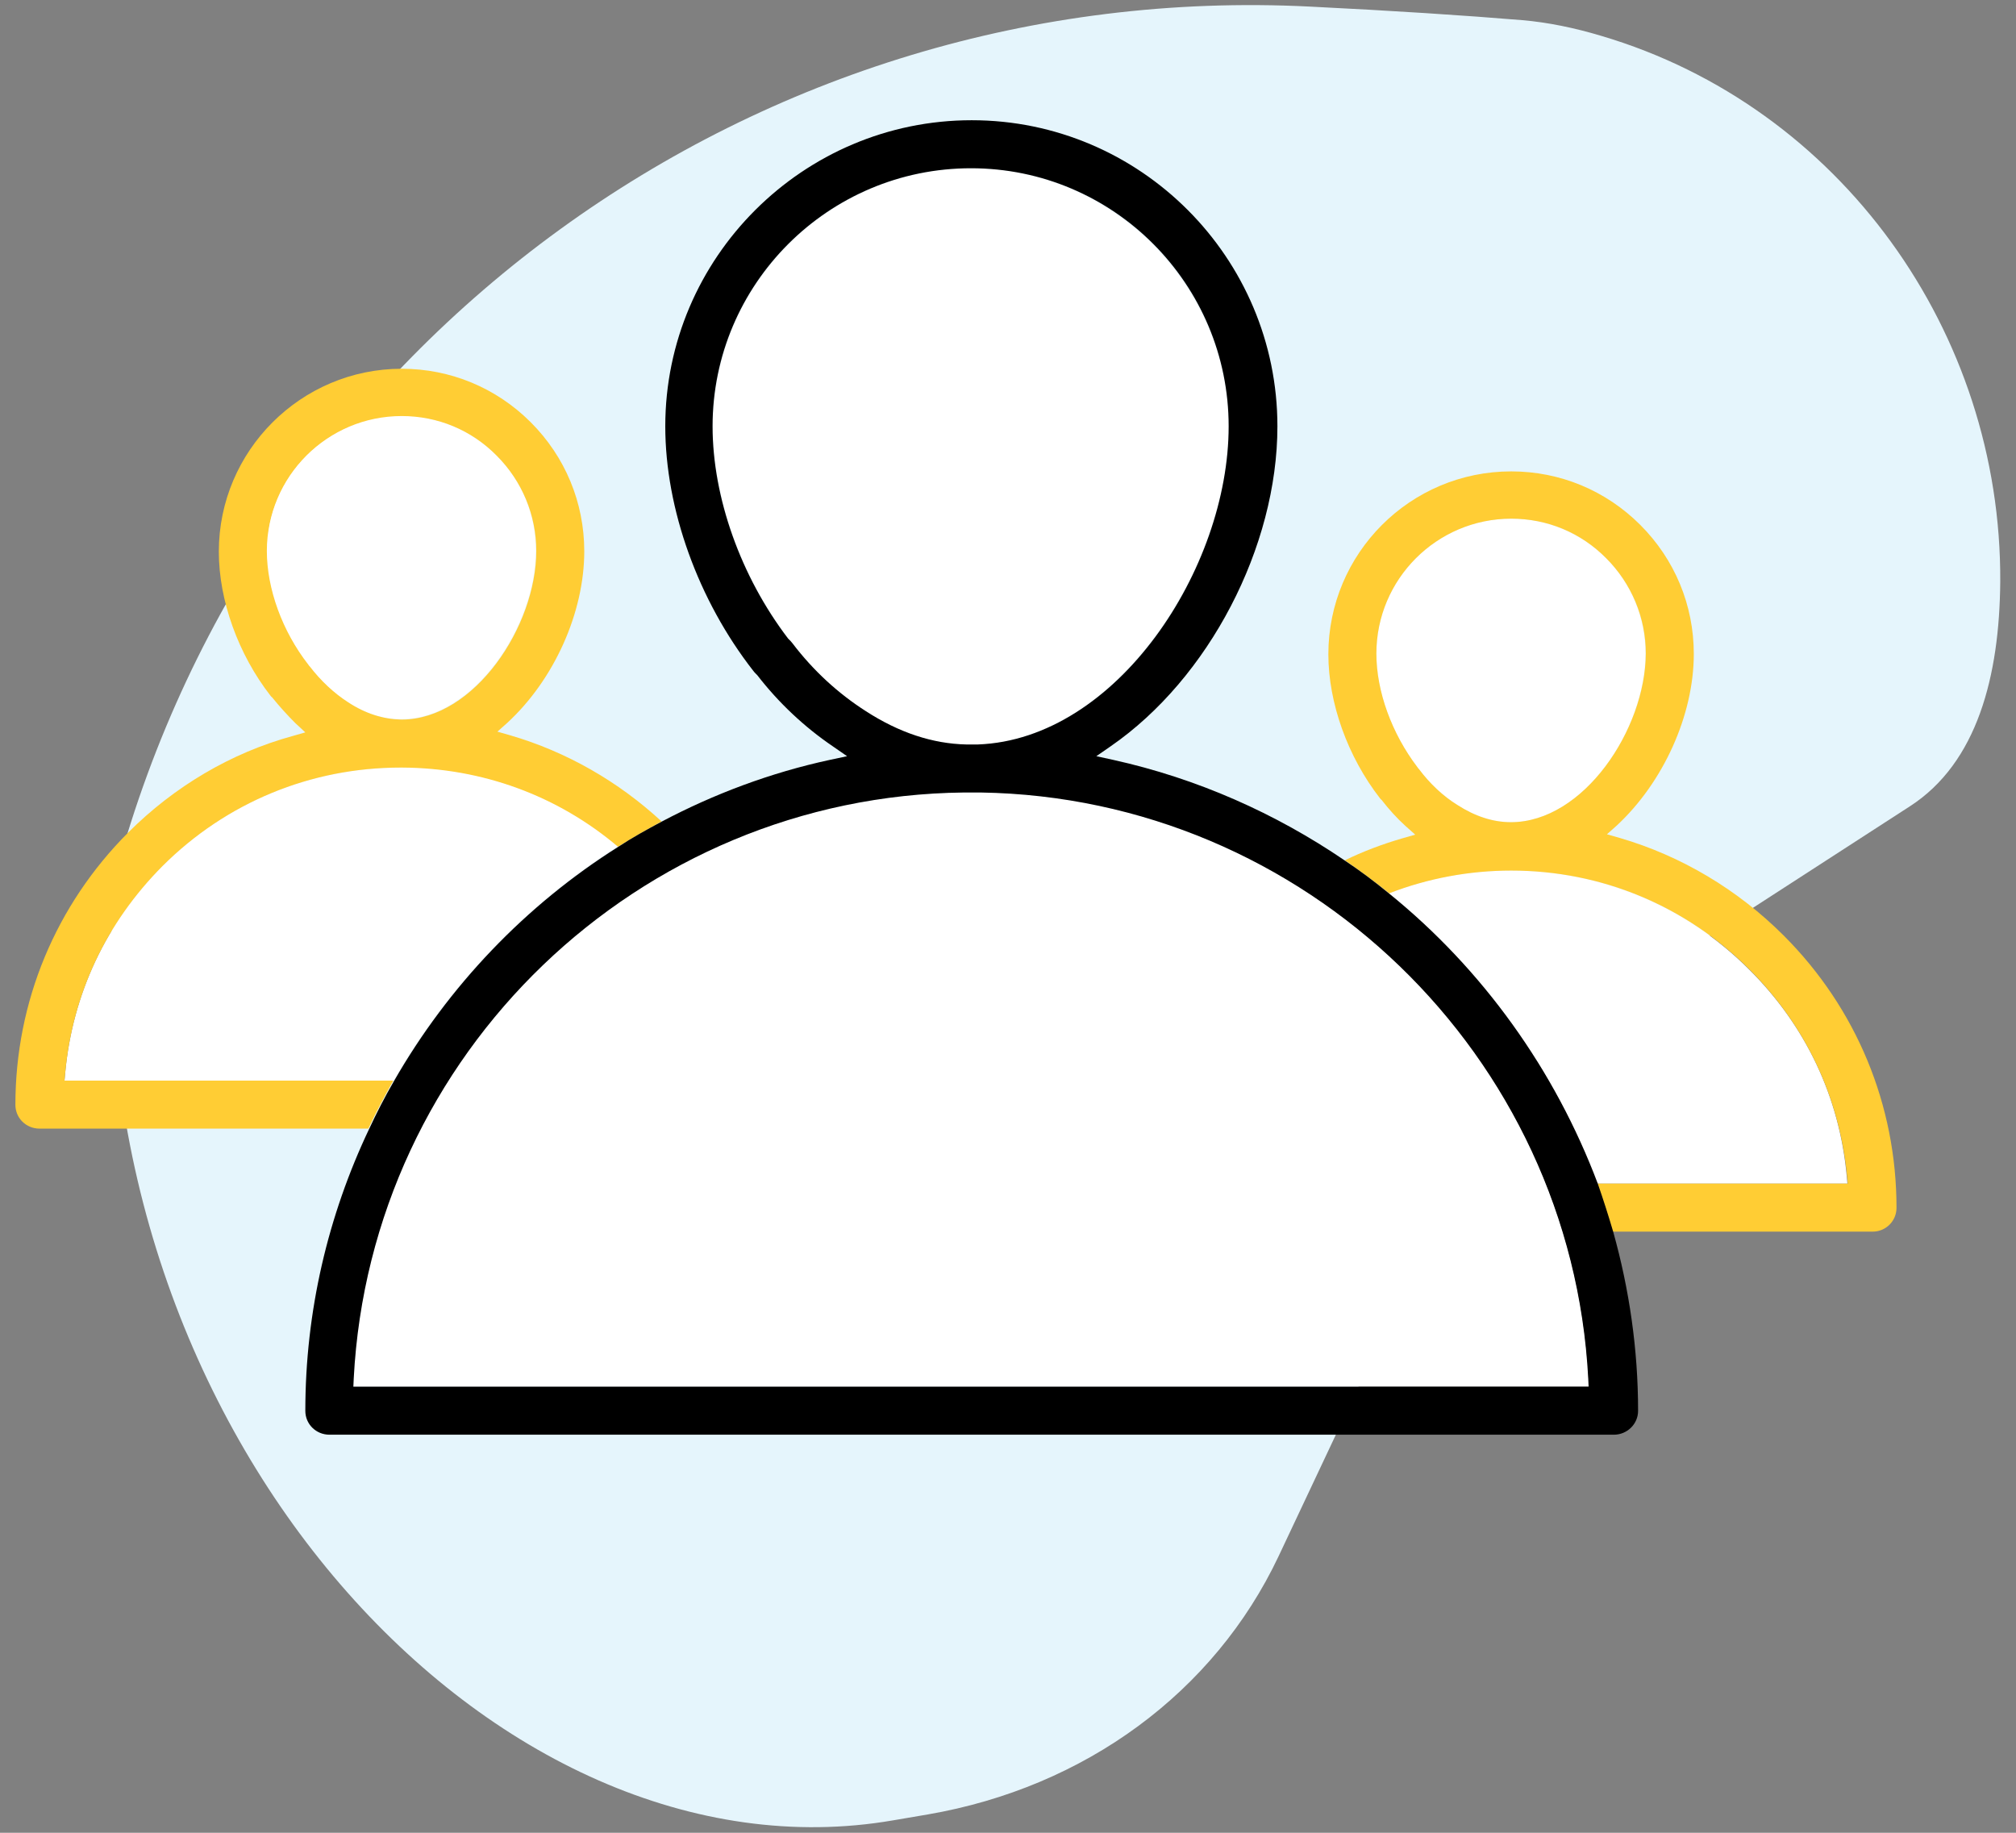 <?xml version="1.0" encoding="utf-8"?>
<!-- Generator: Adobe Illustrator 26.3.1, SVG Export Plug-In . SVG Version: 6.00 Build 0)  -->
<svg version="1.1" id="Layer_2_00000050664218280925877780000006710894029485042610_"
	 xmlns="http://www.w3.org/2000/svg" xmlns:xlink="http://www.w3.org/1999/xlink" x="0px" y="0px" viewBox="0 0 550 500"
	 style="enable-background:new 0 0 550 500;" xml:space="preserve">
<rect x="0" y="0" width="550" height="500" fill="#808080" stroke="none"/>
<style type="text/css">
	.st0{fill:#E5F5FC;}
	.st1{fill:#FFFFFF;}
	.st2{fill:#FFCD34;}
</style>
<g id="Layer_1-2">
	<g>
		<path class="st0" d="M436.9,9.8c65.2,19.3,109.2,80.9,108.8,148.9c-0.2,25.6-6.2,49.4-24.7,61.3l-79.3,51.3
			c-19.5,12.6-34.8,30-44.5,50.6l-48.4,102.7c-17.5,37-52.7,63-95.7,70.4l-9.4,1.6c-108.3,18.7-223-105-212.7-255.9l0,0
			c0.2-0.9,0.5-1.8,0.7-2.7C71.1,92.6,206.8-5.8,357.4,1.8c22.3,1.1,42.3,2.4,57.9,3.7C422.3,6.1,429.6,7.6,436.9,9.8L436.9,9.8z"/>
		<g>
			<path class="st1" d="M84.4,181.8c3,4,6.7,7.4,10.5,9.8c4.7,3,9.5,4.6,14.4,4.6h0.3c19.7-0.1,36.6-25.4,36.6-46
				c0-9.8-3.8-19-10.8-26c-6.9-6.9-16.1-10.8-25.9-10.8c-20.3,0-36.8,16.5-36.8,36.8c0,10.3,4.1,21.9,11.2,31
				C84.2,181.5,84.3,181.7,84.4,181.8L84.4,181.8z"/>
			<path class="st1" d="M109.3,209.4c-24.6,0-47.7,9.6-65,26.9c-15.3,15.3-24.5,34.8-26.5,56.3l-0.2,2.2h89.8
				c14.8-25.8,35.9-47.9,61.2-63.9c-16.4-13.9-37-21.5-58.9-21.6L109.3,209.4L109.3,209.4z"/>
			<path class="st1" d="M435.6,322.9H504l-0.2-2.2c-2-21.5-11.2-40.9-26.6-56.2c-17.4-17.4-40.5-27-65-27c-11.4,0-22.8,2.1-33.3,6.2
				C404.5,264.4,424.2,291.9,435.6,322.9L435.6,322.9z"/>
			<path class="st1" d="M438.2,152.3c-6.9-6.9-16.1-10.8-25.9-10.8c-20.3,0-36.8,16.5-36.8,36.8c0,10.3,4.1,21.9,11.2,31
				c0.2,0.2,0.3,0.4,0.4,0.5c3,4,6.7,7.4,10.5,9.8c4.8,3.1,9.7,4.7,14.6,4.7c19.8,0,36.7-25.3,36.7-46
				C448.9,168.5,445.1,159.3,438.2,152.3L438.2,152.3z"/>
			<path class="st1" d="M267.6,216.2c-0.5,0-0.8,0-2.1,0h-2.6c-88.8,1-161.9,71.3-166.4,159.9l-0.1,2.2h337.1l-0.1-2.2
				C428.8,287.8,356,217.6,267.6,216.2L267.6,216.2z"/>
			<path class="st1" d="M263.6,203.1c0.2,0,1.4,0,2.3,0c0.5,0,0.8,0,0.9,0c37.9-1.4,68.4-48.7,68.4-86.8S303.7,45.9,265,45.9
				s-70.5,31.6-70.5,70.4c0,19.4,7.7,41,20.6,57.9l0.3,0.3c0.3,0.3,0.6,0.6,0.9,1c5.7,7.5,12.4,13.8,20,18.6
				C245.3,199.9,254.5,202.9,263.6,203.1L263.6,203.1z"/>
			<path class="st2" d="M441.9,228.6l-3.5-1l2.7-2.4c12.7-11.8,21-30.1,21-46.8c0-13.3-5.2-25.8-14.6-35.2s-21.9-14.6-35.2-14.6
				c-27.6,0-49.9,22.4-49.9,49.9c0,13.3,5.3,28,14.1,39.3c0.1,0.1,0.2,0.3,0.4,0.4c2.1,2.7,4.2,5,6.5,7.1l2.7,2.4l-3.5,1
				c-5.5,1.6-10.8,3.6-15.7,6c4.2,2.9,8.2,5.9,12.1,9c10.6-4.1,21.9-6.2,33.3-6.2c24.6,0,47.6,9.6,65,27
				c15.4,15.4,24.5,34.8,26.6,56.2l0.2,2.2h-68.4c1.6,4.3,3,8.7,4.2,13.1h71c3.6,0,6.5-2.9,6.5-6.5c0-28-10.9-54.4-30.8-74.3
				C474.1,242.7,458.7,233.5,441.9,228.6L441.9,228.6z M412.2,224.3c-4.9,0-9.8-1.6-14.6-4.7c-3.9-2.4-7.5-5.8-10.5-9.8
				c-0.1-0.1-0.3-0.3-0.4-0.5c-7-9.2-11.2-20.7-11.2-31c0-20.3,16.5-36.8,36.8-36.8c9.8,0,19,3.8,25.9,10.8
				c6.9,6.9,10.8,16.2,10.8,26C448.9,199,432,224.3,412.2,224.3L412.2,224.3z"/>
			<path class="st2" d="M17.6,294.8l0.2-2.2c2-21.5,11.2-40.9,26.5-56.3c17.4-17.4,40.5-26.9,65-26.9l0.4,0
				c21.9,0.1,42.5,7.7,58.9,21.6c3.9-2.4,7.9-4.7,11.9-6.9c-11.8-10.9-25.9-19-41.3-23.5l-3.5-1l2.7-2.4c12.8-11.8,21-30.1,21-46.8
				c0-13.3-5.2-25.8-14.6-35.2c-9.4-9.4-21.9-14.6-35.2-14.6c-27.5,0-49.9,22.4-49.9,49.9c0,13.3,5.3,28,14.1,39.3
				c0.1,0.1,0.2,0.3,0.4,0.4c2.1,2.6,4.2,4.9,6.4,7.1l2.7,2.5l-3.5,1C63,205.4,47.5,214.6,35,227.1c-19.8,19.8-30.8,46.2-30.8,74.3
				c0,3.6,2.9,6.5,6.6,6.5h89.7c2.1-4.5,4.4-8.8,6.8-13.1H17.6z M72.8,150.3c0-20.3,16.5-36.8,36.8-36.8c9.8,0,19,3.8,25.9,10.8
				c6.9,6.9,10.8,16.2,10.8,26c0,20.6-16.9,45.9-36.6,46h-0.3c-4.8-0.1-9.7-1.6-14.4-4.7c-3.9-2.5-7.5-5.9-10.5-9.8
				c-0.1-0.1-0.3-0.3-0.4-0.5C77,172.2,72.8,160.6,72.8,150.3L72.8,150.3z"/>
			<path d="M378.9,243.7c-3.9-3.2-7.9-6.2-12.1-9c-18.8-12.8-40.1-22.3-63.1-27.4l-4.6-1l3.9-2.7c26.8-18.5,45.5-54.4,45.5-87.3
				c0-46-37.4-83.5-83.4-83.5s-83.6,37.5-83.6,83.5c0,22.6,9,47.5,24,66.7c0.2,0.3,0.5,0.6,0.8,0.9l0.3,0.3
				c5.8,7.5,12.8,14.1,20.6,19.4l3.9,2.7l-4.7,1c-16.2,3.5-31.6,9.3-45.8,16.8c-4.1,2.2-8.1,4.4-11.9,6.9
				c-25.4,16-46.4,38.1-61.2,63.9c-2.5,4.3-4.7,8.6-6.8,13.1c-11.2,23.6-17.4,49.7-17.4,76.9c0,3.6,2.9,6.5,6.6,6.5h350.4
				c3.6,0,6.6-2.9,6.6-6.5c0-16.8-2.4-33.2-6.8-48.9c-1.3-4.4-2.7-8.8-4.2-13.1C424.2,291.9,404.5,264.4,378.9,243.7L378.9,243.7z
				 M216.2,175.5c-0.3-0.4-0.6-0.7-0.9-1l-0.3-0.3c-12.9-16.9-20.6-38.5-20.6-57.9c0-38.8,31.6-70.4,70.5-70.4s70.3,31.6,70.3,70.4
				s-30.5,85.4-68.4,86.8c-0.1,0-0.5,0-0.9,0c-0.9,0-2.1,0-2.3,0c-9.1-0.2-18.3-3.2-27.4-9.1C228.7,189.2,221.9,183,216.2,175.5
				L216.2,175.5z M96.4,378.3l0.1-2.2c4.6-88.7,77.7-158.9,166.4-159.9h2.6c1.3,0,1.6,0,2.1,0c88.3,1.4,161.1,71.6,165.7,159.9
				l0.1,2.2C433.4,378.3,96.4,378.3,96.4,378.3z"/>
		</g>
	</g>
</g>
</svg>
